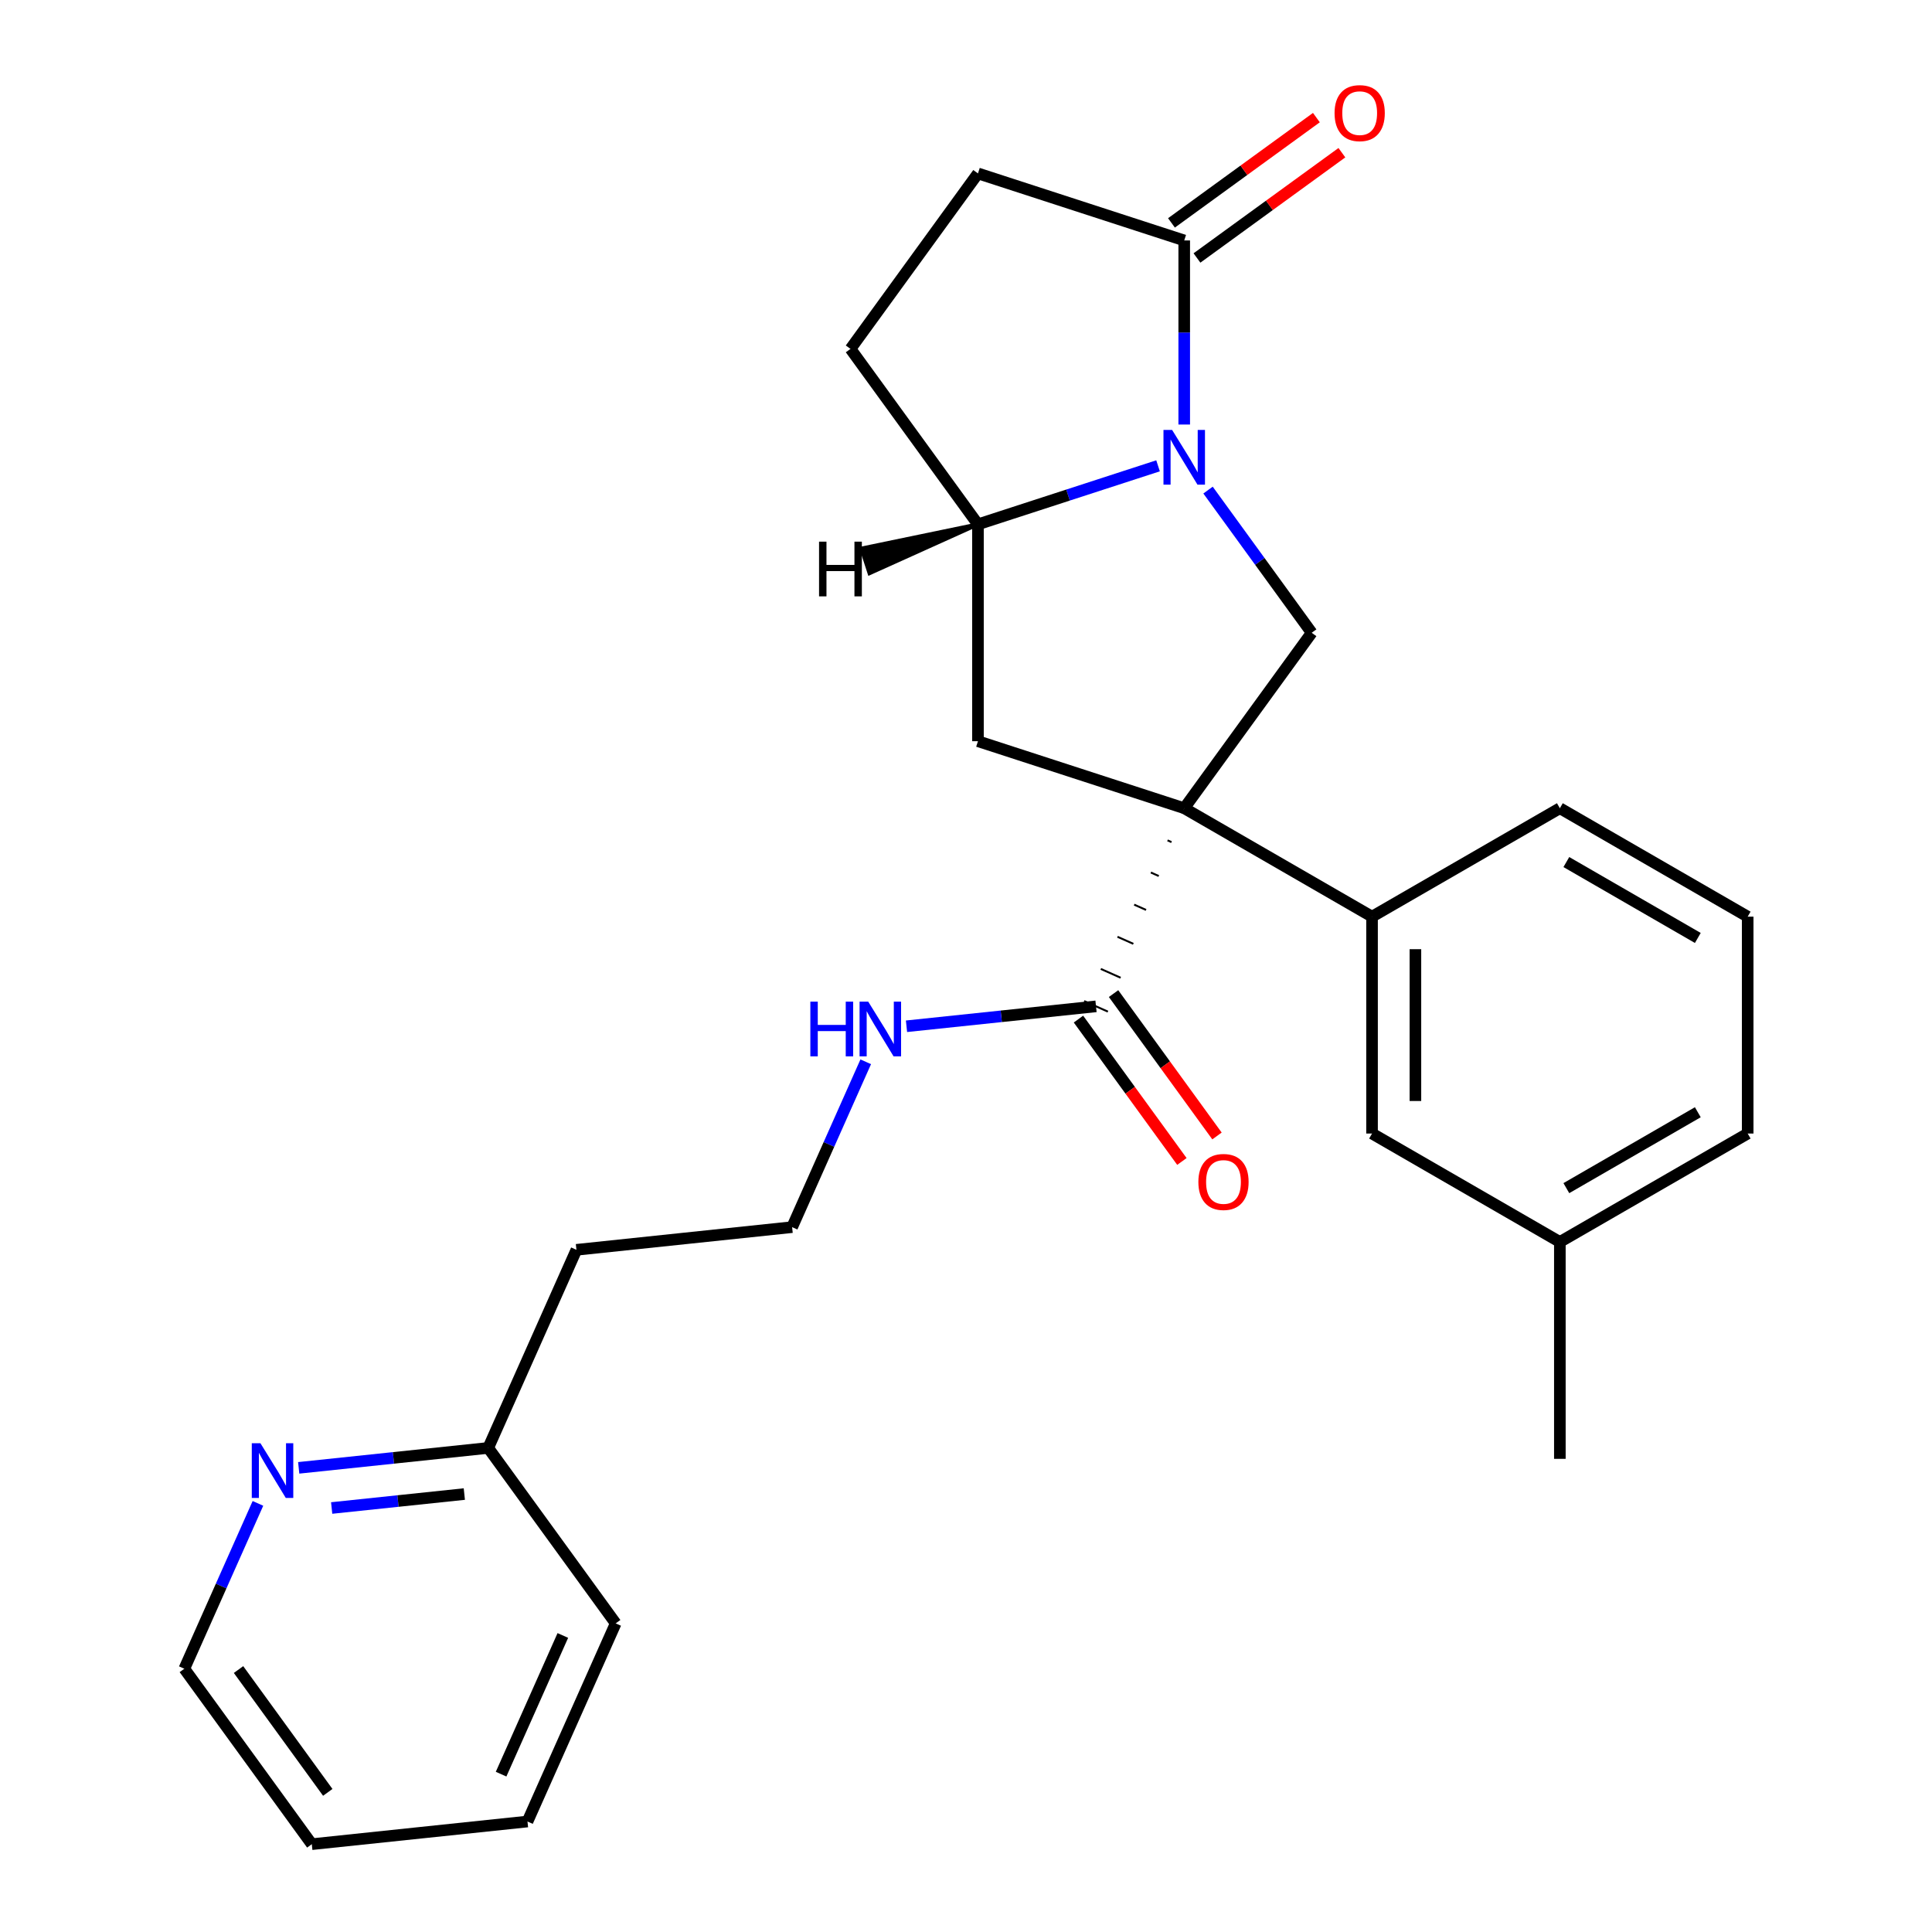 <?xml version='1.0' encoding='iso-8859-1'?>
<svg version='1.1' baseProfile='full'
              xmlns='http://www.w3.org/2000/svg'
                      xmlns:rdkit='http://www.rdkit.org/xml'
                      xmlns:xlink='http://www.w3.org/1999/xlink'
                  xml:space='preserve'
width='1000px' height='1000px' viewBox='0 0 1000 1000'>
<!-- END OF HEADER -->
<rect style='opacity:1.0;fill:#FFFFFF;stroke:none' width='1000' height='1000' x='0' y='0'> </rect>
<path class='bond-1' d='M 612.952,418.335 L 678.932,327.52' style='fill:none;fill-rule:evenodd;stroke:#000000;stroke-width:6px;stroke-linecap:butt;stroke-linejoin:miter;stroke-opacity:1' />
<path class='bond-2' d='M 612.952,418.335 L 506.192,383.646' style='fill:none;fill-rule:evenodd;stroke:#000000;stroke-width:6px;stroke-linecap:butt;stroke-linejoin:miter;stroke-opacity:1' />
<path class='bond-5' d='M 604.316,434.969 L 606.367,435.883' style='fill:none;fill-rule:evenodd;stroke:#000000;stroke-width:1.0px;stroke-linecap:butt;stroke-linejoin:miter;stroke-opacity:1' />
<path class='bond-5' d='M 595.681,451.604 L 599.783,453.431' style='fill:none;fill-rule:evenodd;stroke:#000000;stroke-width:1.0px;stroke-linecap:butt;stroke-linejoin:miter;stroke-opacity:1' />
<path class='bond-5' d='M 587.046,468.239 L 593.199,470.979' style='fill:none;fill-rule:evenodd;stroke:#000000;stroke-width:1.0px;stroke-linecap:butt;stroke-linejoin:miter;stroke-opacity:1' />
<path class='bond-5' d='M 578.411,484.874 L 586.615,488.527' style='fill:none;fill-rule:evenodd;stroke:#000000;stroke-width:1.0px;stroke-linecap:butt;stroke-linejoin:miter;stroke-opacity:1' />
<path class='bond-5' d='M 569.776,501.509 L 580.031,506.075' style='fill:none;fill-rule:evenodd;stroke:#000000;stroke-width:1.0px;stroke-linecap:butt;stroke-linejoin:miter;stroke-opacity:1' />
<path class='bond-5' d='M 561.141,518.144 L 573.447,523.623' style='fill:none;fill-rule:evenodd;stroke:#000000;stroke-width:1.0px;stroke-linecap:butt;stroke-linejoin:miter;stroke-opacity:1' />
<path class='bond-6' d='M 612.952,418.335 L 710.166,474.461' style='fill:none;fill-rule:evenodd;stroke:#000000;stroke-width:6px;stroke-linecap:butt;stroke-linejoin:miter;stroke-opacity:1' />
<path class='bond-0' d='M 625.278,253.671 L 652.105,290.595' style='fill:none;fill-rule:evenodd;stroke:#0000FF;stroke-width:6px;stroke-linecap:butt;stroke-linejoin:miter;stroke-opacity:1' />
<path class='bond-0' d='M 652.105,290.595 L 678.932,327.52' style='fill:none;fill-rule:evenodd;stroke:#000000;stroke-width:6px;stroke-linecap:butt;stroke-linejoin:miter;stroke-opacity:1' />
<path class='bond-3' d='M 612.952,219.738 L 612.952,172.095' style='fill:none;fill-rule:evenodd;stroke:#0000FF;stroke-width:6px;stroke-linecap:butt;stroke-linejoin:miter;stroke-opacity:1' />
<path class='bond-3' d='M 612.952,172.095 L 612.952,124.451' style='fill:none;fill-rule:evenodd;stroke:#000000;stroke-width:6px;stroke-linecap:butt;stroke-linejoin:miter;stroke-opacity:1' />
<path class='bond-26' d='M 599.405,241.106 L 552.799,256.249' style='fill:none;fill-rule:evenodd;stroke:#0000FF;stroke-width:6px;stroke-linecap:butt;stroke-linejoin:miter;stroke-opacity:1' />
<path class='bond-26' d='M 552.799,256.249 L 506.192,271.393' style='fill:none;fill-rule:evenodd;stroke:#000000;stroke-width:6px;stroke-linecap:butt;stroke-linejoin:miter;stroke-opacity:1' />
<path class='bond-4' d='M 506.192,383.646 L 506.192,271.393' style='fill:none;fill-rule:evenodd;stroke:#000000;stroke-width:6px;stroke-linecap:butt;stroke-linejoin:miter;stroke-opacity:1' />
<path class='bond-9' d='M 619.55,133.533 L 657.054,106.284' style='fill:none;fill-rule:evenodd;stroke:#000000;stroke-width:6px;stroke-linecap:butt;stroke-linejoin:miter;stroke-opacity:1' />
<path class='bond-9' d='M 657.054,106.284 L 694.558,79.036' style='fill:none;fill-rule:evenodd;stroke:#FF0000;stroke-width:6px;stroke-linecap:butt;stroke-linejoin:miter;stroke-opacity:1' />
<path class='bond-9' d='M 606.353,115.37 L 643.858,88.121' style='fill:none;fill-rule:evenodd;stroke:#000000;stroke-width:6px;stroke-linecap:butt;stroke-linejoin:miter;stroke-opacity:1' />
<path class='bond-9' d='M 643.858,88.121 L 681.362,60.873' style='fill:none;fill-rule:evenodd;stroke:#FF0000;stroke-width:6px;stroke-linecap:butt;stroke-linejoin:miter;stroke-opacity:1' />
<path class='bond-28' d='M 612.952,124.451 L 506.192,89.763' style='fill:none;fill-rule:evenodd;stroke:#000000;stroke-width:6px;stroke-linecap:butt;stroke-linejoin:miter;stroke-opacity:1' />
<path class='bond-11' d='M 506.192,271.393 L 440.211,180.578' style='fill:none;fill-rule:evenodd;stroke:#000000;stroke-width:6px;stroke-linecap:butt;stroke-linejoin:miter;stroke-opacity:1' />
<path class='bond-30' d='M 506.192,271.393 L 445.889,283.905 L 450.051,296.716 Z' style='fill:#000000;fill-rule:evenodd;fill-opacity:1;stroke:#000000;stroke-width:2px;stroke-linecap:butt;stroke-linejoin:miter;stroke-opacity:1;' />
<path class='bond-12' d='M 558.212,527.481 L 584.981,564.326' style='fill:none;fill-rule:evenodd;stroke:#000000;stroke-width:6px;stroke-linecap:butt;stroke-linejoin:miter;stroke-opacity:1' />
<path class='bond-12' d='M 584.981,564.326 L 611.75,601.17' style='fill:none;fill-rule:evenodd;stroke:#FF0000;stroke-width:6px;stroke-linecap:butt;stroke-linejoin:miter;stroke-opacity:1' />
<path class='bond-12' d='M 576.375,514.285 L 603.144,551.13' style='fill:none;fill-rule:evenodd;stroke:#000000;stroke-width:6px;stroke-linecap:butt;stroke-linejoin:miter;stroke-opacity:1' />
<path class='bond-12' d='M 603.144,551.13 L 629.913,587.974' style='fill:none;fill-rule:evenodd;stroke:#FF0000;stroke-width:6px;stroke-linecap:butt;stroke-linejoin:miter;stroke-opacity:1' />
<path class='bond-13' d='M 567.294,520.883 L 518.248,526.038' style='fill:none;fill-rule:evenodd;stroke:#000000;stroke-width:6px;stroke-linecap:butt;stroke-linejoin:miter;stroke-opacity:1' />
<path class='bond-13' d='M 518.248,526.038 L 469.202,531.193' style='fill:none;fill-rule:evenodd;stroke:#0000FF;stroke-width:6px;stroke-linecap:butt;stroke-linejoin:miter;stroke-opacity:1' />
<path class='bond-7' d='M 710.166,474.461 L 710.166,586.715' style='fill:none;fill-rule:evenodd;stroke:#000000;stroke-width:6px;stroke-linecap:butt;stroke-linejoin:miter;stroke-opacity:1' />
<path class='bond-7' d='M 732.617,491.299 L 732.617,569.877' style='fill:none;fill-rule:evenodd;stroke:#000000;stroke-width:6px;stroke-linecap:butt;stroke-linejoin:miter;stroke-opacity:1' />
<path class='bond-18' d='M 710.166,474.461 L 807.38,418.335' style='fill:none;fill-rule:evenodd;stroke:#000000;stroke-width:6px;stroke-linecap:butt;stroke-linejoin:miter;stroke-opacity:1' />
<path class='bond-15' d='M 710.166,586.715 L 807.38,642.842' style='fill:none;fill-rule:evenodd;stroke:#000000;stroke-width:6px;stroke-linecap:butt;stroke-linejoin:miter;stroke-opacity:1' />
<path class='bond-8' d='M 506.192,89.763 L 440.211,180.578' style='fill:none;fill-rule:evenodd;stroke:#000000;stroke-width:6px;stroke-linecap:butt;stroke-linejoin:miter;stroke-opacity:1' />
<path class='bond-10' d='M 154.609,759.758 L 203.655,754.603' style='fill:none;fill-rule:evenodd;stroke:#0000FF;stroke-width:6px;stroke-linecap:butt;stroke-linejoin:miter;stroke-opacity:1' />
<path class='bond-10' d='M 203.655,754.603 L 252.701,749.448' style='fill:none;fill-rule:evenodd;stroke:#000000;stroke-width:6px;stroke-linecap:butt;stroke-linejoin:miter;stroke-opacity:1' />
<path class='bond-10' d='M 171.67,780.539 L 206.002,776.931' style='fill:none;fill-rule:evenodd;stroke:#0000FF;stroke-width:6px;stroke-linecap:butt;stroke-linejoin:miter;stroke-opacity:1' />
<path class='bond-10' d='M 206.002,776.931 L 240.334,773.322' style='fill:none;fill-rule:evenodd;stroke:#000000;stroke-width:6px;stroke-linecap:butt;stroke-linejoin:miter;stroke-opacity:1' />
<path class='bond-20' d='M 133.509,778.148 L 114.457,820.939' style='fill:none;fill-rule:evenodd;stroke:#0000FF;stroke-width:6px;stroke-linecap:butt;stroke-linejoin:miter;stroke-opacity:1' />
<path class='bond-20' d='M 114.457,820.939 L 95.405,863.73' style='fill:none;fill-rule:evenodd;stroke:#000000;stroke-width:6px;stroke-linecap:butt;stroke-linejoin:miter;stroke-opacity:1' />
<path class='bond-17' d='M 448.101,549.583 L 429.05,592.374' style='fill:none;fill-rule:evenodd;stroke:#0000FF;stroke-width:6px;stroke-linecap:butt;stroke-linejoin:miter;stroke-opacity:1' />
<path class='bond-17' d='M 429.05,592.374 L 409.998,635.166' style='fill:none;fill-rule:evenodd;stroke:#000000;stroke-width:6px;stroke-linecap:butt;stroke-linejoin:miter;stroke-opacity:1' />
<path class='bond-14' d='M 252.701,749.448 L 298.359,646.899' style='fill:none;fill-rule:evenodd;stroke:#000000;stroke-width:6px;stroke-linecap:butt;stroke-linejoin:miter;stroke-opacity:1' />
<path class='bond-22' d='M 252.701,749.448 L 318.682,840.263' style='fill:none;fill-rule:evenodd;stroke:#000000;stroke-width:6px;stroke-linecap:butt;stroke-linejoin:miter;stroke-opacity:1' />
<path class='bond-23' d='M 807.38,642.842 L 807.38,755.095' style='fill:none;fill-rule:evenodd;stroke:#000000;stroke-width:6px;stroke-linecap:butt;stroke-linejoin:miter;stroke-opacity:1' />
<path class='bond-27' d='M 807.38,642.842 L 904.595,586.715' style='fill:none;fill-rule:evenodd;stroke:#000000;stroke-width:6px;stroke-linecap:butt;stroke-linejoin:miter;stroke-opacity:1' />
<path class='bond-27' d='M 810.737,614.98 L 878.787,575.691' style='fill:none;fill-rule:evenodd;stroke:#000000;stroke-width:6px;stroke-linecap:butt;stroke-linejoin:miter;stroke-opacity:1' />
<path class='bond-16' d='M 298.359,646.899 L 409.998,635.166' style='fill:none;fill-rule:evenodd;stroke:#000000;stroke-width:6px;stroke-linecap:butt;stroke-linejoin:miter;stroke-opacity:1' />
<path class='bond-19' d='M 807.38,418.335 L 904.595,474.461' style='fill:none;fill-rule:evenodd;stroke:#000000;stroke-width:6px;stroke-linecap:butt;stroke-linejoin:miter;stroke-opacity:1' />
<path class='bond-19' d='M 810.737,446.196 L 878.787,485.485' style='fill:none;fill-rule:evenodd;stroke:#000000;stroke-width:6px;stroke-linecap:butt;stroke-linejoin:miter;stroke-opacity:1' />
<path class='bond-21' d='M 904.595,474.461 L 904.595,586.715' style='fill:none;fill-rule:evenodd;stroke:#000000;stroke-width:6px;stroke-linecap:butt;stroke-linejoin:miter;stroke-opacity:1' />
<path class='bond-29' d='M 95.405,863.73 L 161.386,954.545' style='fill:none;fill-rule:evenodd;stroke:#000000;stroke-width:6px;stroke-linecap:butt;stroke-linejoin:miter;stroke-opacity:1' />
<path class='bond-29' d='M 123.465,864.157 L 169.652,927.727' style='fill:none;fill-rule:evenodd;stroke:#000000;stroke-width:6px;stroke-linecap:butt;stroke-linejoin:miter;stroke-opacity:1' />
<path class='bond-25' d='M 318.682,840.263 L 273.025,942.812' style='fill:none;fill-rule:evenodd;stroke:#000000;stroke-width:6px;stroke-linecap:butt;stroke-linejoin:miter;stroke-opacity:1' />
<path class='bond-25' d='M 291.324,846.514 L 259.364,918.298' style='fill:none;fill-rule:evenodd;stroke:#000000;stroke-width:6px;stroke-linecap:butt;stroke-linejoin:miter;stroke-opacity:1' />
<path class='bond-24' d='M 161.386,954.545 L 273.025,942.812' style='fill:none;fill-rule:evenodd;stroke:#000000;stroke-width:6px;stroke-linecap:butt;stroke-linejoin:miter;stroke-opacity:1' />
<path  class='atom-1' d='M 606.692 222.545
L 615.972 237.545
Q 616.892 239.025, 618.372 241.705
Q 619.852 244.385, 619.932 244.545
L 619.932 222.545
L 623.692 222.545
L 623.692 250.865
L 619.812 250.865
L 609.852 234.465
Q 608.692 232.545, 607.452 230.345
Q 606.252 228.145, 605.892 227.465
L 605.892 250.865
L 602.212 250.865
L 602.212 222.545
L 606.692 222.545
' fill='#0000FF'/>
<path  class='atom-10' d='M 690.767 58.55
Q 690.767 51.75, 694.127 47.95
Q 697.487 44.15, 703.767 44.15
Q 710.047 44.15, 713.407 47.95
Q 716.767 51.75, 716.767 58.55
Q 716.767 65.43, 713.367 69.35
Q 709.967 73.23, 703.767 73.23
Q 697.527 73.23, 694.127 69.35
Q 690.767 65.47, 690.767 58.55
M 703.767 70.03
Q 708.087 70.03, 710.407 67.15
Q 712.767 64.23, 712.767 58.55
Q 712.767 52.99, 710.407 50.19
Q 708.087 47.35, 703.767 47.35
Q 699.447 47.35, 697.087 50.15
Q 694.767 52.95, 694.767 58.55
Q 694.767 64.27, 697.087 67.15
Q 699.447 70.03, 703.767 70.03
' fill='#FF0000'/>
<path  class='atom-11' d='M 134.803 747.022
L 144.083 762.022
Q 145.003 763.502, 146.483 766.182
Q 147.963 768.862, 148.043 769.022
L 148.043 747.022
L 151.803 747.022
L 151.803 775.342
L 147.923 775.342
L 137.963 758.942
Q 136.803 757.022, 135.563 754.822
Q 134.363 752.622, 134.003 751.942
L 134.003 775.342
L 130.323 775.342
L 130.323 747.022
L 134.803 747.022
' fill='#0000FF'/>
<path  class='atom-13' d='M 620.275 611.778
Q 620.275 604.978, 623.635 601.178
Q 626.995 597.378, 633.275 597.378
Q 639.555 597.378, 642.915 601.178
Q 646.275 604.978, 646.275 611.778
Q 646.275 618.658, 642.875 622.578
Q 639.475 626.458, 633.275 626.458
Q 627.035 626.458, 623.635 622.578
Q 620.275 618.698, 620.275 611.778
M 633.275 623.258
Q 637.595 623.258, 639.915 620.378
Q 642.275 617.458, 642.275 611.778
Q 642.275 606.218, 639.915 603.418
Q 637.595 600.578, 633.275 600.578
Q 628.955 600.578, 626.595 603.378
Q 624.275 606.178, 624.275 611.778
Q 624.275 617.498, 626.595 620.378
Q 628.955 623.258, 633.275 623.258
' fill='#FF0000'/>
<path  class='atom-14' d='M 419.435 518.457
L 423.275 518.457
L 423.275 530.497
L 437.755 530.497
L 437.755 518.457
L 441.595 518.457
L 441.595 546.777
L 437.755 546.777
L 437.755 533.697
L 423.275 533.697
L 423.275 546.777
L 419.435 546.777
L 419.435 518.457
' fill='#0000FF'/>
<path  class='atom-14' d='M 449.395 518.457
L 458.675 533.457
Q 459.595 534.937, 461.075 537.617
Q 462.555 540.297, 462.635 540.457
L 462.635 518.457
L 466.395 518.457
L 466.395 546.777
L 462.515 546.777
L 452.555 530.377
Q 451.395 528.457, 450.155 526.257
Q 448.955 524.057, 448.595 523.377
L 448.595 546.777
L 444.915 546.777
L 444.915 518.457
L 449.395 518.457
' fill='#0000FF'/>
<path  class='atom-27' d='M 423.939 280.358
L 427.779 280.358
L 427.779 292.398
L 442.259 292.398
L 442.259 280.358
L 446.099 280.358
L 446.099 308.678
L 442.259 308.678
L 442.259 295.598
L 427.779 295.598
L 427.779 308.678
L 423.939 308.678
L 423.939 280.358
' fill='#000000'/>
</svg>
